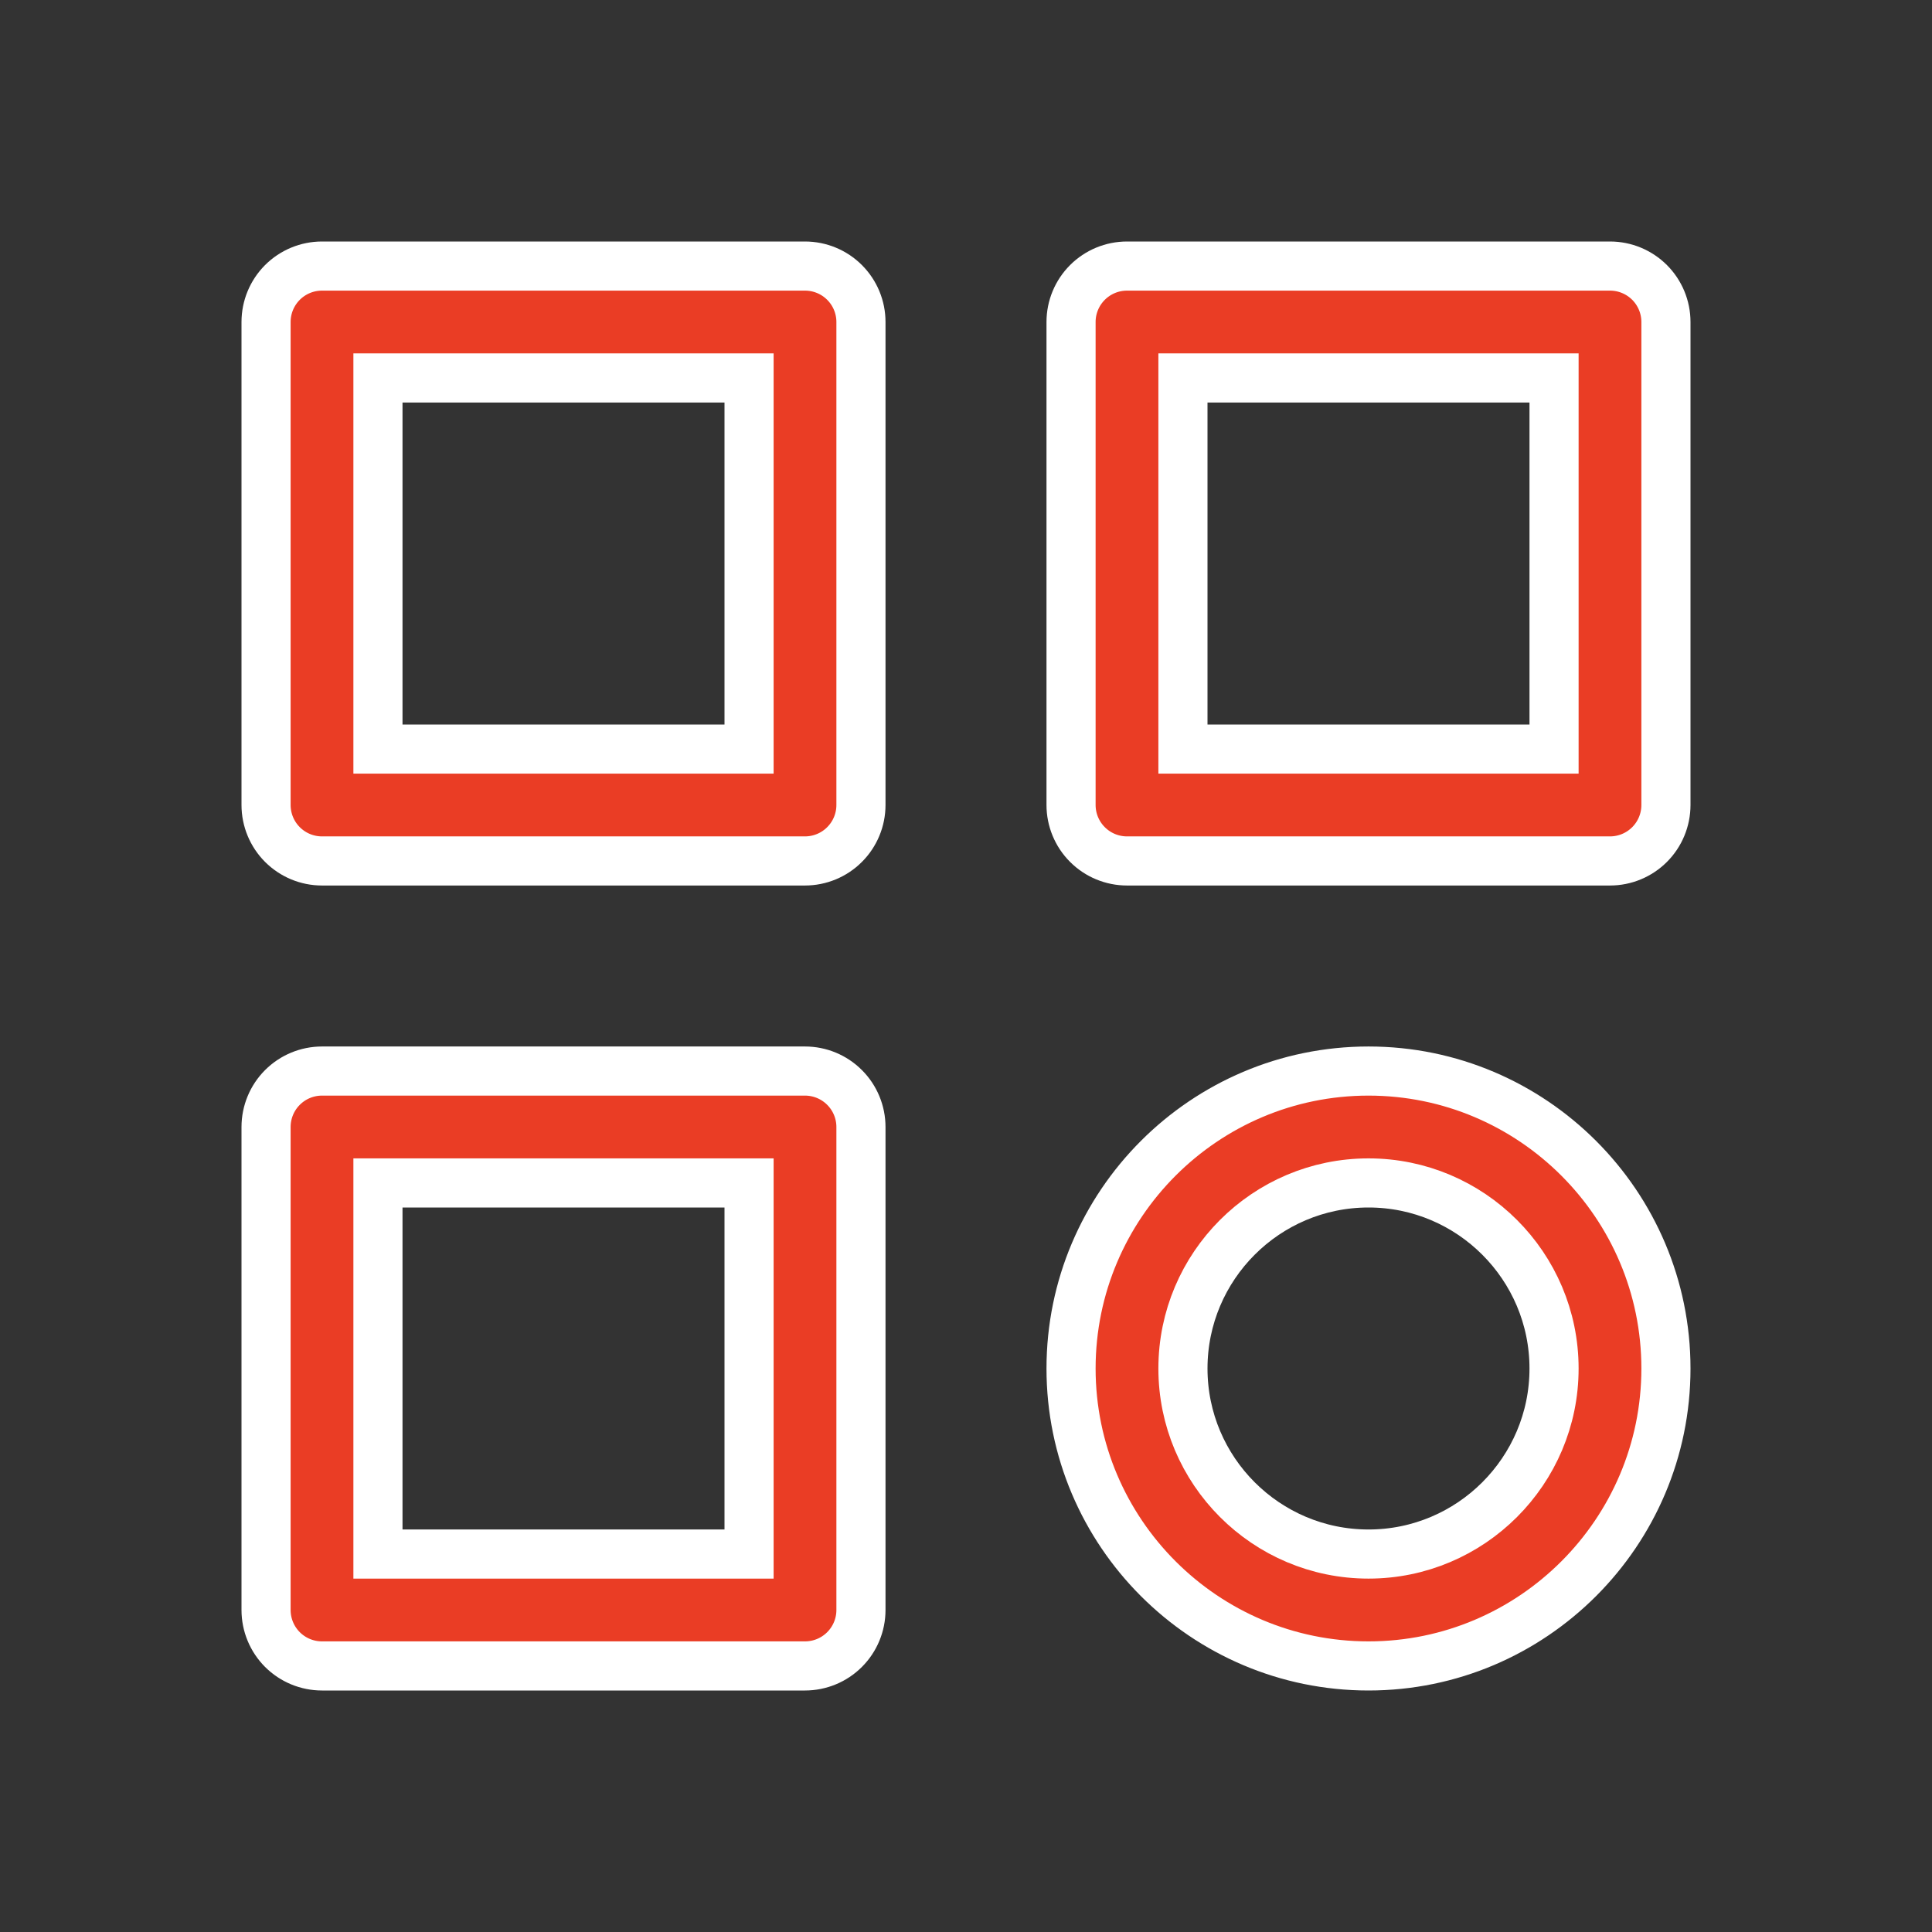 <?xml version="1.0" encoding="UTF-8"?>
<svg xmlns="http://www.w3.org/2000/svg" width="59" height="59" viewBox="0 0 59 59" fill="none">
  <rect x="0" y="0" width="59" height="59" fill="#333333" stroke="none"/>
  <g id="Icon / category">
    <path id="icon" d="M22.125 22.875H22.875V22.125V12.292V11.542H22.125H12.292H11.542V12.292V22.125V22.875H12.292H22.125ZM46.708 22.875H47.458V22.125V12.292V11.542H46.708H36.875H36.125V12.292V22.125V22.875H36.875H46.708ZM22.125 47.458H22.875V46.708V36.875V36.125H22.125H12.292H11.542V36.875V46.708V47.458H12.292H22.125ZM9.833 8.125H24.583C25.036 8.125 25.471 8.305 25.791 8.625C26.112 8.946 26.292 9.38 26.292 9.833V24.583C26.292 25.036 26.112 25.471 25.791 25.791C25.471 26.112 25.036 26.292 24.583 26.292H9.833C9.38 26.292 8.946 26.112 8.625 25.791C8.305 25.471 8.125 25.036 8.125 24.583V9.833C8.125 9.38 8.305 8.946 8.625 8.625C8.946 8.305 9.38 8.125 9.833 8.125ZM34.417 8.125H49.167C49.62 8.125 50.054 8.305 50.375 8.625C50.695 8.946 50.875 9.38 50.875 9.833V24.583C50.875 25.036 50.695 25.471 50.375 25.791C50.054 26.112 49.62 26.292 49.167 26.292H34.417C33.964 26.292 33.529 26.112 33.209 25.791C32.888 25.471 32.708 25.036 32.708 24.583V9.833C32.708 9.38 32.888 8.946 33.209 8.625C33.529 8.305 33.964 8.125 34.417 8.125ZM9.833 32.708H24.583C25.036 32.708 25.471 32.888 25.791 33.209C26.112 33.529 26.292 33.964 26.292 34.417V49.167C26.292 49.62 26.112 50.054 25.791 50.375C25.471 50.695 25.036 50.875 24.583 50.875H9.833C9.38 50.875 8.946 50.695 8.625 50.375C8.305 50.054 8.125 49.62 8.125 49.167V34.417C8.125 33.964 8.305 33.529 8.625 33.209C8.946 32.888 9.38 32.708 9.833 32.708ZM32.708 41.792C32.708 36.783 36.783 32.708 41.792 32.708C46.8 32.708 50.875 36.783 50.875 41.792C50.875 46.8 46.8 50.875 41.792 50.875C36.783 50.875 32.708 46.8 32.708 41.792ZM36.125 41.792C36.125 44.917 38.666 47.458 41.792 47.458C44.917 47.458 47.458 44.917 47.458 41.792C47.458 38.666 44.917 36.125 41.792 36.125C38.666 36.125 36.125 38.666 36.125 41.792Z" fill="#EA3D25" stroke="white" stroke-width="1.5"></path>
  </g>
</svg>
